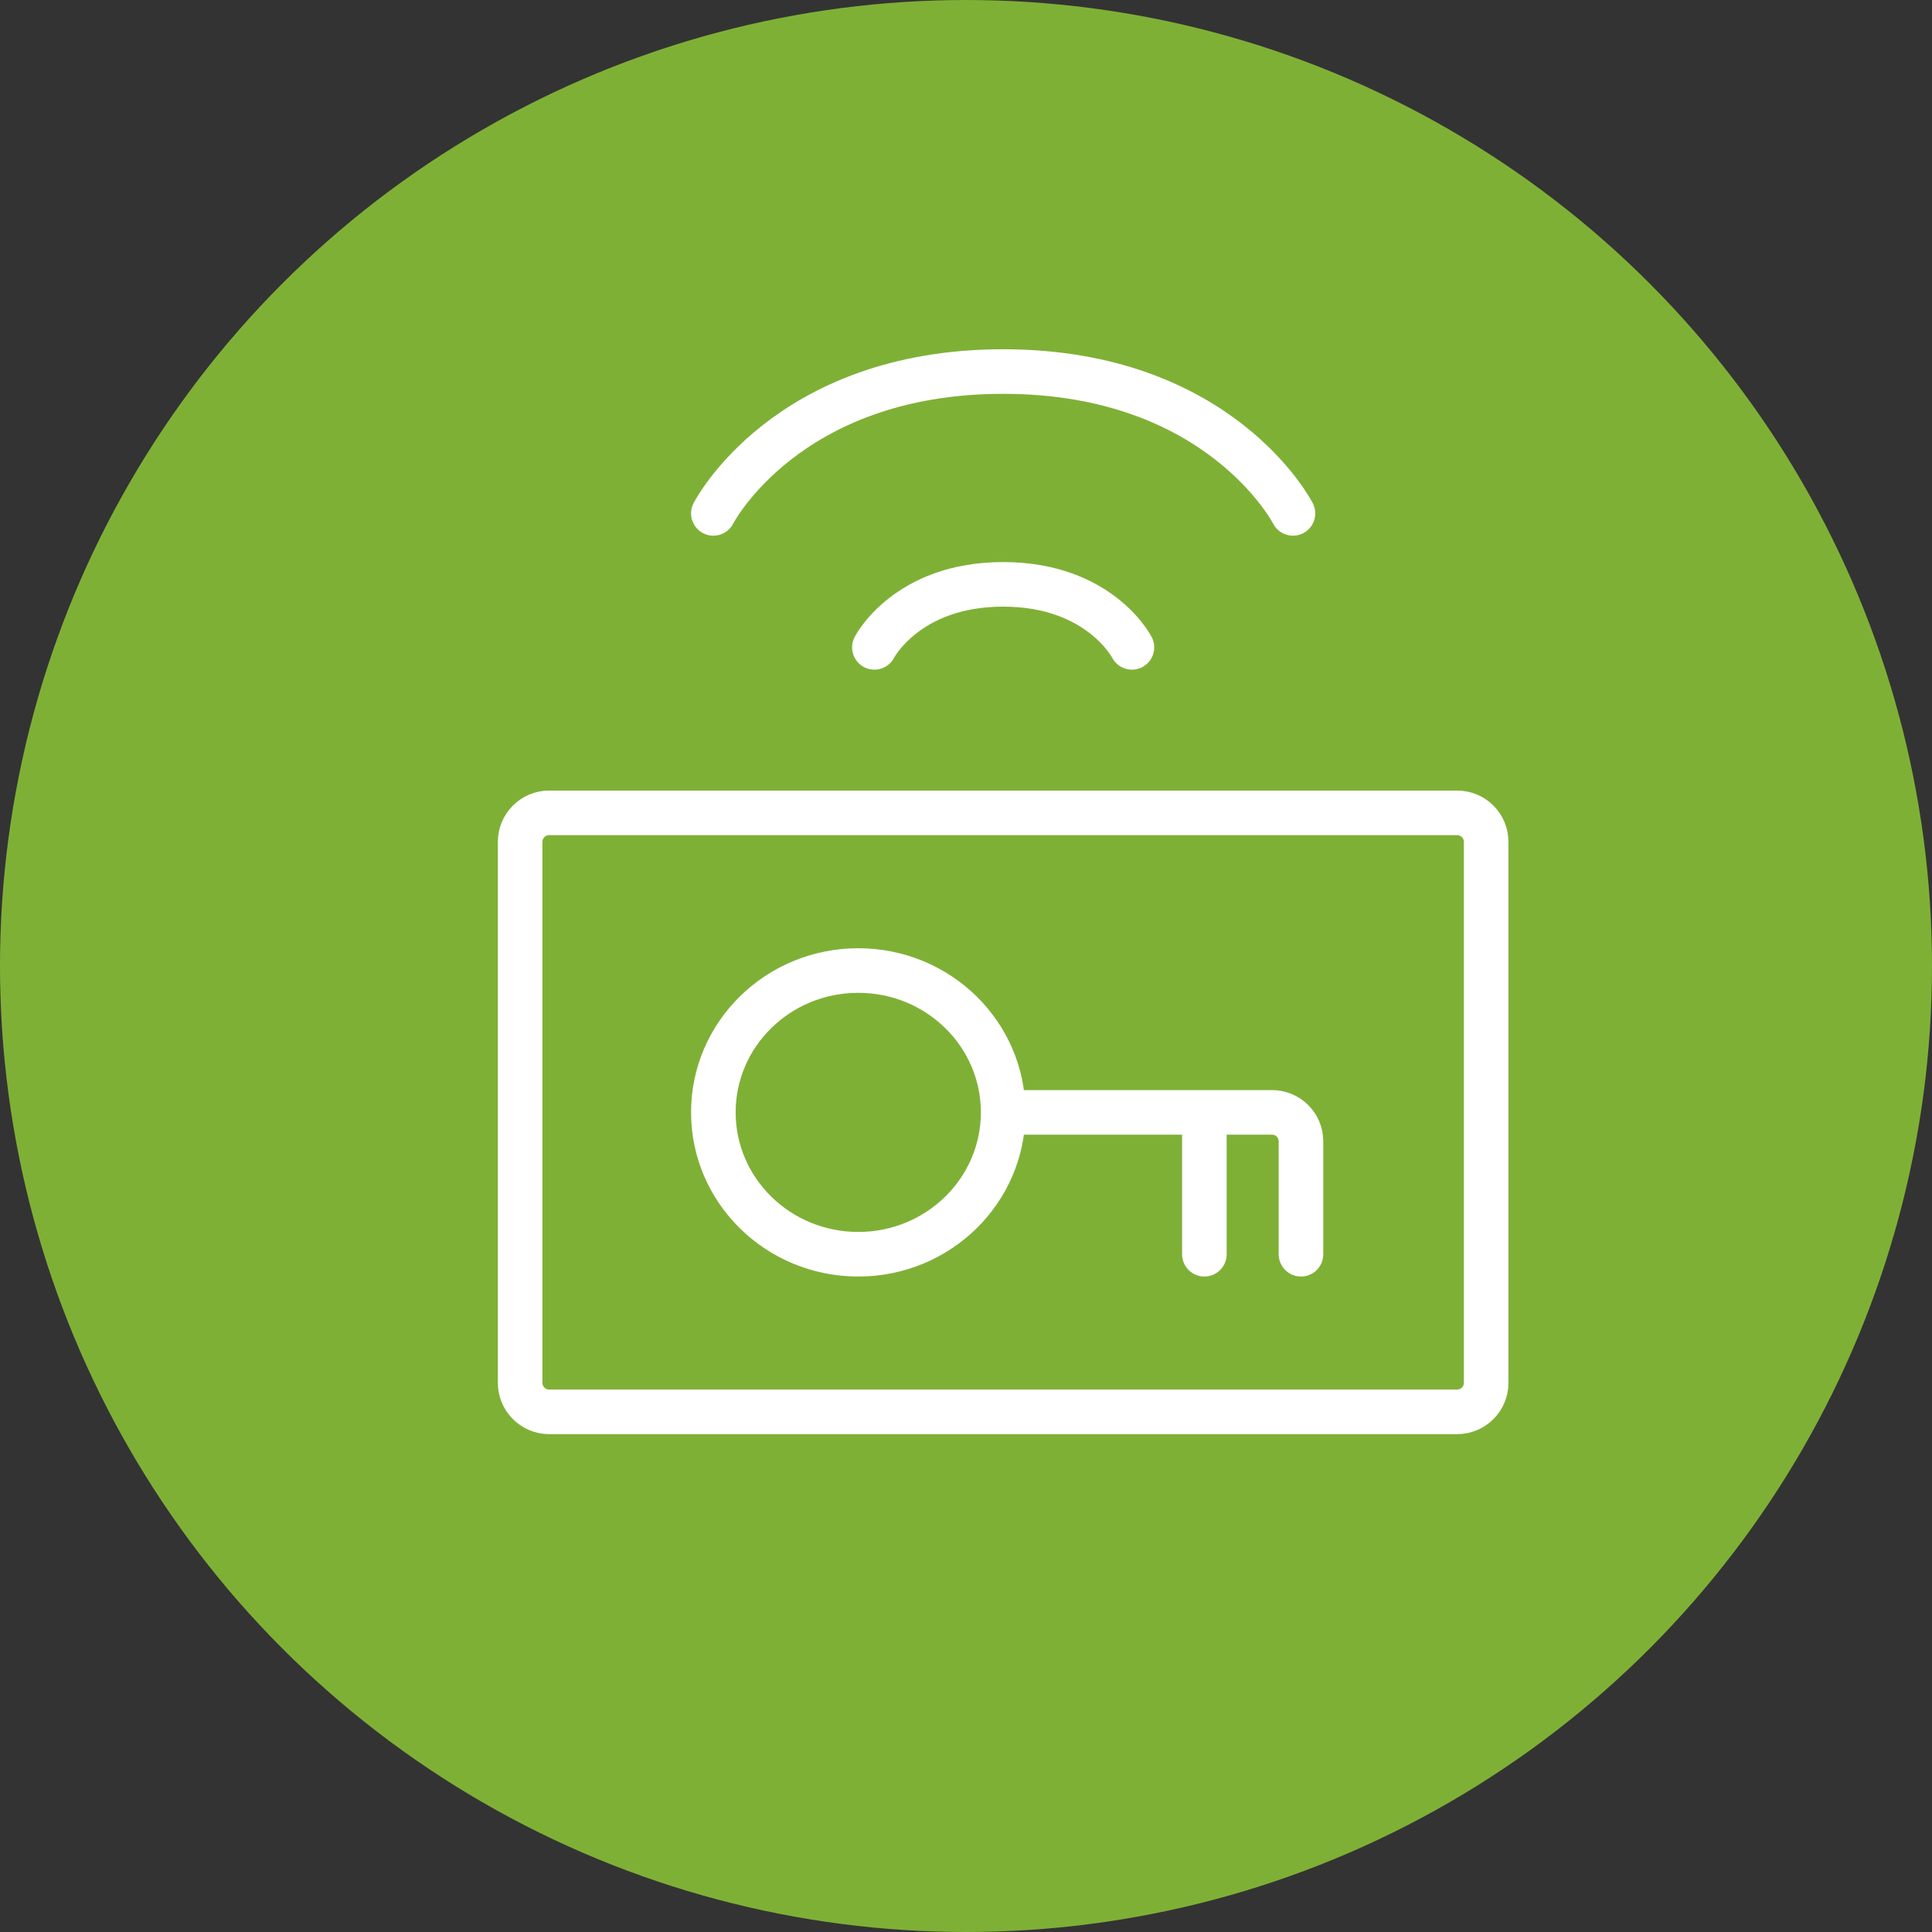 <?xml version="1.0" encoding="UTF-8"?> <svg xmlns="http://www.w3.org/2000/svg" width="26" height="26" viewBox="0 0 26 26" fill="none"><rect x="0" y="0" width="26" height="26" fill="#333333" stroke="none"/> <circle cx="13" cy="13" r="13" fill="#7FB036"></circle> <path d="M13.5 14.97C13.5 16.024 12.627 16.879 11.55 16.879C10.473 16.879 9.6 16.024 9.6 14.97C9.6 13.915 10.473 13.061 11.55 13.061C12.627 13.061 13.5 13.915 13.5 14.97ZM13.5 14.97H16.208M17.508 16.879V15.36C17.508 15.144 17.334 14.97 17.118 14.97H16.208M16.208 14.97V16.879M11.767 8.712C11.767 8.712 12.2 7.864 13.5 7.864C14.8 7.864 15.233 8.712 15.233 8.712M9.6 6.909C9.6 6.909 10.575 5 13.5 5C16.425 5 17.4 6.909 17.4 6.909M7.39 19H19.61C19.825 19 20 18.825 20 18.61V11.329C20 11.114 19.825 10.939 19.61 10.939H7.39C7.175 10.939 7 11.114 7 11.329V18.61C7 18.825 7.175 19 7.39 19Z" stroke="white" stroke-width="0.6" stroke-linecap="round"></path> </svg> 